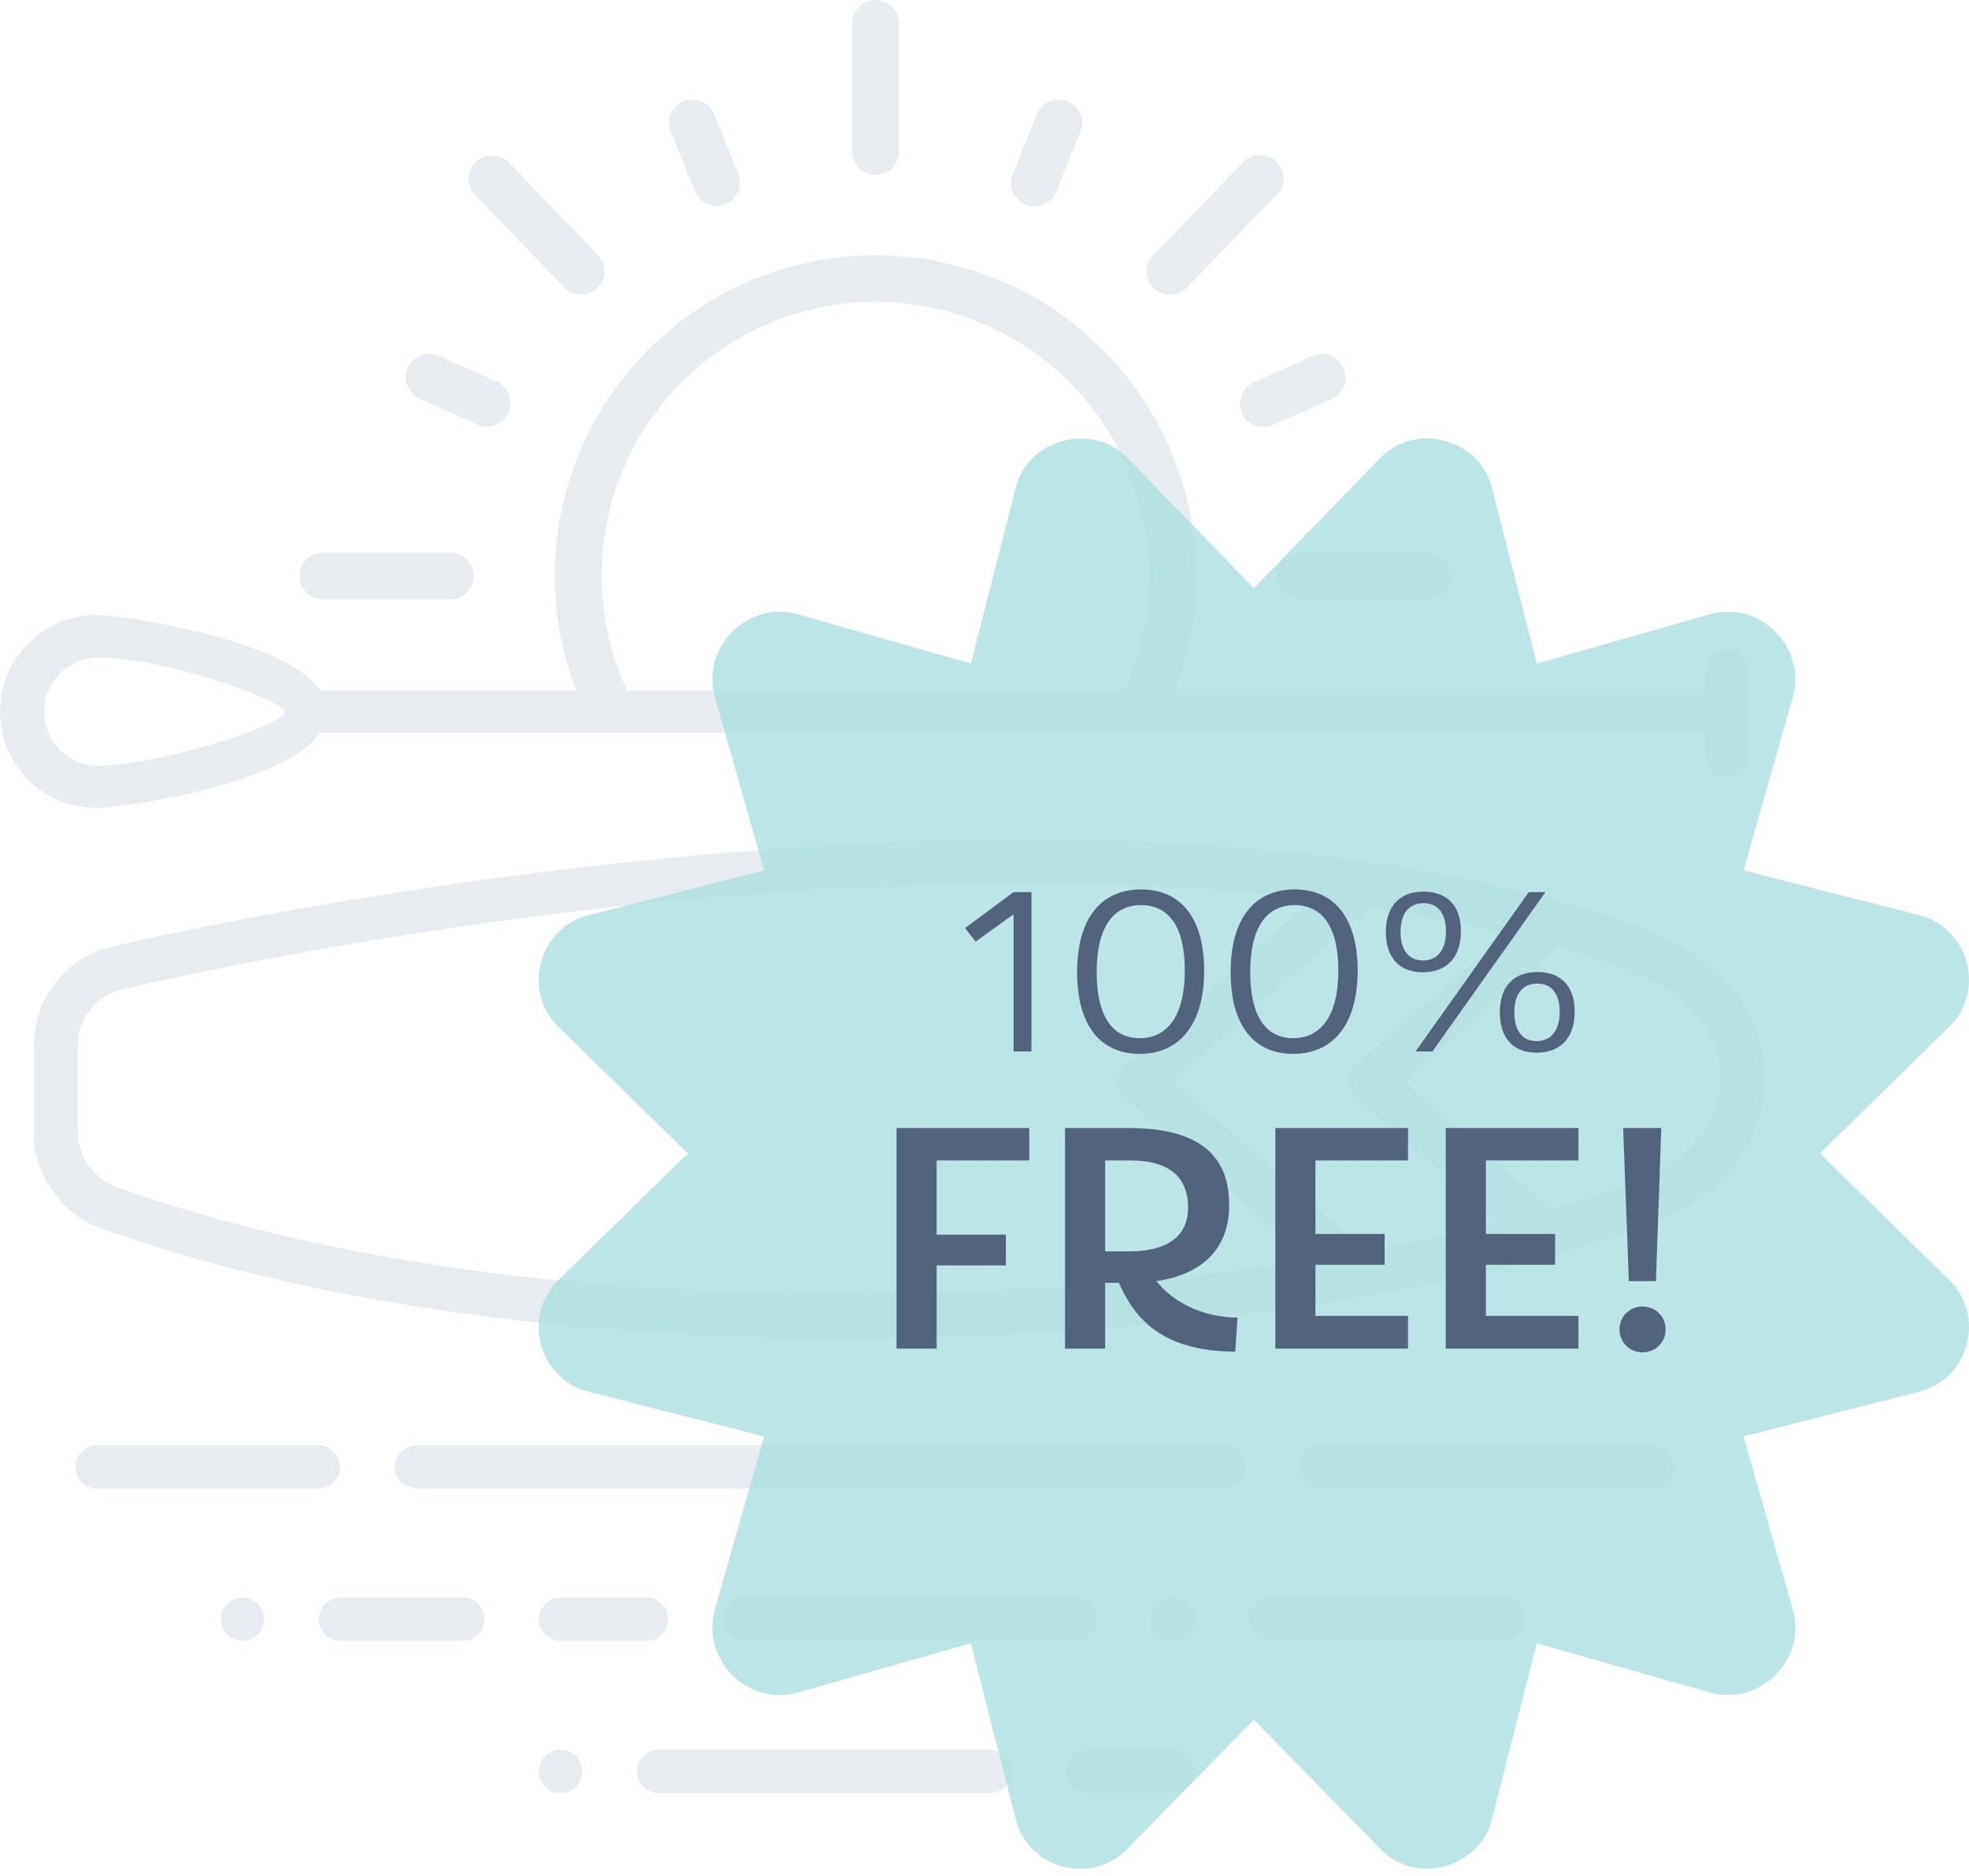 <svg width="106" height="101" viewBox="0 0 106 101" fill="none" xmlns="http://www.w3.org/2000/svg">
<path d="M55.175 11.005C55.327 11.073 55.49 11.11 55.656 11.114C55.822 11.119 55.987 11.09 56.141 11.03C56.297 10.971 56.439 10.882 56.559 10.768C56.68 10.654 56.776 10.517 56.843 10.365C56.855 10.34 56.864 10.314 56.872 10.293L58.152 7.115C58.218 6.961 58.253 6.795 58.254 6.627C58.256 6.459 58.224 6.293 58.16 6.137C58.096 5.982 58.002 5.841 57.883 5.722C57.765 5.604 57.623 5.51 57.468 5.446C57.313 5.383 57.146 5.351 56.978 5.353C56.81 5.354 56.644 5.389 56.49 5.456C56.336 5.522 56.197 5.619 56.08 5.74C55.964 5.861 55.873 6.004 55.812 6.16L54.531 9.343C54.4 9.649 54.393 9.995 54.514 10.306C54.634 10.616 54.872 10.867 55.175 11.005Z" fill="#0E4268" fill-opacity="0.1"/>
<path d="M47.137 9.42C47.473 9.418 47.794 9.283 48.031 9.044C48.268 8.806 48.401 8.483 48.401 8.147V1.288C48.405 0.953 48.277 0.631 48.045 0.39C47.814 0.149 47.497 0.009 47.163 0H47.123C46.956 0.002 46.791 0.036 46.638 0.102C46.484 0.168 46.346 0.263 46.23 0.382C46.113 0.502 46.022 0.643 45.96 0.798C45.899 0.954 45.869 1.119 45.872 1.286V8.147C45.87 8.314 45.902 8.479 45.965 8.633C46.028 8.788 46.121 8.928 46.238 9.046C46.355 9.165 46.495 9.259 46.649 9.323C46.802 9.387 46.967 9.42 47.134 9.42H47.137Z" fill="#0E4268" fill-opacity="0.1"/>
<path d="M66.842 22.219C66.939 22.449 67.101 22.645 67.308 22.783C67.516 22.921 67.76 22.994 68.009 22.994C68.176 22.995 68.342 22.961 68.496 22.895L68.544 22.875L71.681 21.474C71.942 21.359 72.156 21.159 72.29 20.907C72.422 20.654 72.466 20.364 72.413 20.083C72.36 19.803 72.214 19.548 71.998 19.362C71.782 19.175 71.509 19.067 71.224 19.055C71.025 19.051 70.828 19.092 70.648 19.174L67.519 20.567C67.212 20.699 66.969 20.946 66.843 21.255C66.716 21.564 66.716 21.91 66.842 22.219Z" fill="#0E4268" fill-opacity="0.1"/>
<path d="M69.106 30.096C68.926 30.269 68.801 30.492 68.748 30.735C68.694 30.979 68.714 31.233 68.805 31.466C68.895 31.699 69.053 31.899 69.258 32.042C69.462 32.185 69.704 32.264 69.954 32.27H76.868C77.195 32.258 77.505 32.12 77.732 31.885C77.96 31.649 78.087 31.334 78.087 31.007C78.087 30.68 77.96 30.365 77.732 30.13C77.505 29.894 77.195 29.756 76.868 29.744H70.008C69.842 29.74 69.677 29.769 69.522 29.829C69.367 29.89 69.225 29.98 69.106 30.096Z" fill="#0E4268" fill-opacity="0.1"/>
<path d="M62.992 15.869C63.319 15.869 63.633 15.742 63.868 15.515C63.89 15.495 63.912 15.473 63.931 15.45L68.706 10.517C68.828 10.399 68.926 10.258 68.992 10.101C69.059 9.945 69.093 9.777 69.093 9.608C69.093 9.438 69.059 9.27 68.993 9.114C68.926 8.958 68.829 8.816 68.707 8.699C68.585 8.581 68.44 8.489 68.281 8.428C68.123 8.368 67.954 8.34 67.784 8.346C67.615 8.352 67.448 8.393 67.294 8.465C67.141 8.537 67.003 8.639 66.89 8.766L62.116 13.7C61.935 13.874 61.81 14.099 61.758 14.345C61.706 14.591 61.729 14.847 61.823 15.08C61.917 15.313 62.079 15.512 62.287 15.653C62.496 15.794 62.741 15.869 62.992 15.869Z" fill="#0E4268" fill-opacity="0.1"/>
<path d="M36.121 7.114L37.403 10.297C37.465 10.451 37.556 10.592 37.673 10.71C37.789 10.829 37.928 10.923 38.081 10.988C38.389 11.119 38.736 11.122 39.047 10.997C39.358 10.872 39.606 10.629 39.737 10.321C39.802 10.167 39.835 10.001 39.835 9.834C39.835 9.667 39.802 9.501 39.737 9.347L38.455 6.164C38.364 5.927 38.203 5.722 37.994 5.578C37.784 5.434 37.536 5.357 37.282 5.357H37.15C36.985 5.374 36.825 5.423 36.678 5.502C36.532 5.58 36.403 5.687 36.298 5.816C36.194 5.944 36.115 6.092 36.068 6.251C36.02 6.41 36.004 6.577 36.021 6.742C36.036 6.87 36.07 6.996 36.121 7.114Z" fill="#0E4268" fill-opacity="0.1"/>
<path d="M22.605 21.469L25.741 22.871C26.045 22.995 26.386 22.996 26.691 22.873C26.995 22.75 27.241 22.514 27.374 22.213C27.508 21.913 27.52 21.573 27.406 21.264C27.293 20.955 27.065 20.703 26.769 20.56L23.633 19.167C23.481 19.095 23.316 19.054 23.148 19.046C22.854 19.037 22.566 19.131 22.334 19.311C22.102 19.491 21.939 19.746 21.875 20.033C21.811 20.32 21.849 20.62 21.982 20.882C22.115 21.144 22.335 21.352 22.605 21.469Z" fill="#0E4268" fill-opacity="0.1"/>
<path d="M17.362 32.27H24.277C24.604 32.258 24.914 32.12 25.142 31.884C25.369 31.649 25.496 31.334 25.496 31.007C25.496 30.68 25.369 30.365 25.142 30.129C24.914 29.894 24.604 29.756 24.277 29.744H17.411C17.077 29.739 16.754 29.866 16.512 30.098C16.271 30.329 16.13 30.646 16.12 30.981C16.116 31.315 16.243 31.637 16.475 31.878C16.706 32.12 17.023 32.26 17.357 32.27H17.362Z" fill="#0E4268" fill-opacity="0.1"/>
<path d="M30.346 15.444C30.456 15.568 30.59 15.669 30.739 15.741C30.888 15.812 31.05 15.854 31.215 15.863H31.288C31.532 15.862 31.77 15.791 31.974 15.659C32.178 15.526 32.34 15.337 32.439 15.115C32.538 14.893 32.571 14.646 32.534 14.406C32.497 14.165 32.391 13.941 32.229 13.759L32.166 13.694L27.4 8.76C27.285 8.64 27.148 8.545 26.996 8.478C26.844 8.412 26.681 8.376 26.515 8.373C26.349 8.37 26.185 8.399 26.03 8.46C25.876 8.52 25.735 8.611 25.616 8.726C25.496 8.84 25.4 8.978 25.334 9.13C25.268 9.282 25.232 9.445 25.229 9.611C25.226 9.777 25.255 9.941 25.316 10.096C25.376 10.25 25.466 10.391 25.581 10.51L30.346 15.444Z" fill="#0E4268" fill-opacity="0.1"/>
<path d="M53.266 94.198H35.479C35.169 94.197 34.872 94.317 34.65 94.532C34.428 94.748 34.3 95.041 34.291 95.35C34.288 95.66 34.407 95.959 34.623 96.181C34.84 96.404 35.135 96.531 35.445 96.536H53.232C53.389 96.543 53.546 96.519 53.693 96.465C53.84 96.411 53.975 96.328 54.09 96.22C54.204 96.113 54.296 95.983 54.359 95.84C54.422 95.696 54.456 95.541 54.458 95.384C54.461 95.227 54.431 95.071 54.372 94.926C54.313 94.781 54.225 94.649 54.114 94.538C54.002 94.427 53.87 94.34 53.724 94.282C53.578 94.223 53.423 94.195 53.266 94.198Z" fill="#0E4268" fill-opacity="0.1"/>
<path d="M30.189 94.198C29.957 94.197 29.731 94.266 29.538 94.394C29.346 94.522 29.195 94.705 29.107 94.919C29.018 95.132 28.994 95.368 29.039 95.595C29.084 95.822 29.196 96.03 29.359 96.194C29.523 96.358 29.731 96.469 29.958 96.515C30.185 96.56 30.42 96.537 30.634 96.448C30.848 96.36 31.031 96.21 31.159 96.017C31.288 95.825 31.357 95.599 31.357 95.367C31.357 95.057 31.234 94.76 31.015 94.541C30.796 94.322 30.498 94.198 30.189 94.198Z" fill="#0E4268" fill-opacity="0.1"/>
<path d="M63.148 94.198H58.533C58.229 94.203 57.94 94.327 57.726 94.542C57.512 94.757 57.389 95.046 57.385 95.35C57.38 95.653 57.494 95.946 57.702 96.168C57.909 96.389 58.195 96.521 58.498 96.536H63.113C63.424 96.54 63.724 96.421 63.947 96.205C64.112 96.043 64.226 95.837 64.274 95.611C64.322 95.385 64.303 95.151 64.218 94.936C64.132 94.722 63.986 94.537 63.796 94.406C63.606 94.274 63.382 94.202 63.151 94.198H63.148Z" fill="#0E4268" fill-opacity="0.1"/>
<path d="M80.94 86.004H68.424C68.271 86.002 68.118 86.03 67.976 86.087C67.833 86.143 67.703 86.227 67.593 86.334C67.483 86.441 67.395 86.569 67.334 86.709C67.273 86.85 67.241 87.002 67.238 87.155C67.236 87.309 67.264 87.461 67.321 87.603C67.377 87.746 67.461 87.876 67.568 87.986C67.675 88.096 67.802 88.184 67.943 88.245C68.084 88.306 68.236 88.338 68.389 88.341H80.913C81.222 88.343 81.519 88.224 81.741 88.008C81.963 87.793 82.091 87.499 82.099 87.19C82.101 87.037 82.074 86.884 82.017 86.741C81.961 86.598 81.876 86.468 81.769 86.358C81.662 86.247 81.534 86.159 81.393 86.099C81.252 86.038 81.1 86.006 80.946 86.004H80.94Z" fill="#0E4268" fill-opacity="0.1"/>
<path d="M24.934 86.004H18.348C18.039 86.003 17.741 86.124 17.519 86.339C17.297 86.555 17.169 86.849 17.161 87.158C17.157 87.468 17.276 87.766 17.492 87.988C17.708 88.21 18.003 88.337 18.313 88.341H24.9C25.211 88.345 25.511 88.226 25.734 88.01C25.844 87.903 25.932 87.776 25.993 87.635C26.054 87.495 26.086 87.343 26.088 87.19C26.091 86.88 25.972 86.581 25.755 86.359C25.539 86.137 25.244 86.009 24.934 86.004Z" fill="#0E4268" fill-opacity="0.1"/>
<path d="M57.862 88.341C58.172 88.343 58.47 88.222 58.69 88.005C58.911 87.787 59.036 87.491 59.039 87.181C59.041 86.871 58.92 86.573 58.703 86.353C58.485 86.132 58.189 86.007 57.879 86.004H40.091C39.781 86.004 39.484 86.124 39.262 86.34C39.041 86.555 38.912 86.849 38.903 87.158C38.9 87.468 39.02 87.766 39.236 87.987C39.453 88.209 39.748 88.336 40.057 88.341H57.862Z" fill="#0E4268" fill-opacity="0.1"/>
<path d="M13.057 86.004C12.826 86.004 12.6 86.073 12.408 86.201C12.216 86.33 12.066 86.512 11.978 86.725C11.89 86.939 11.867 87.174 11.912 87.4C11.957 87.627 12.068 87.835 12.231 87.999C12.395 88.162 12.603 88.273 12.829 88.318C13.056 88.363 13.291 88.34 13.504 88.252C13.718 88.163 13.9 88.014 14.029 87.822C14.157 87.629 14.226 87.404 14.226 87.172C14.226 87.019 14.195 86.867 14.137 86.725C14.078 86.584 13.992 86.455 13.883 86.347C13.775 86.238 13.646 86.152 13.504 86.093C13.363 86.035 13.211 86.004 13.057 86.004Z" fill="#0E4268" fill-opacity="0.1"/>
<path d="M34.801 88.341C34.954 88.342 35.106 88.312 35.249 88.254C35.391 88.197 35.52 88.111 35.629 88.004C35.738 87.896 35.825 87.768 35.885 87.626C35.944 87.485 35.975 87.333 35.976 87.18C35.977 87.026 35.948 86.874 35.89 86.732C35.832 86.59 35.747 86.461 35.639 86.352C35.531 86.242 35.403 86.156 35.262 86.096C35.12 86.036 34.969 86.005 34.815 86.004H30.2C29.89 86.003 29.593 86.124 29.371 86.339C29.149 86.555 29.02 86.849 29.013 87.158C29.01 87.311 29.038 87.463 29.095 87.605C29.152 87.747 29.236 87.877 29.344 87.986C29.451 88.096 29.578 88.184 29.72 88.245C29.861 88.306 30.013 88.339 30.166 88.341H34.801Z" fill="#0E4268" fill-opacity="0.1"/>
<path d="M63.134 86.004C62.903 86.004 62.677 86.072 62.485 86.2C62.292 86.329 62.142 86.511 62.054 86.724C61.965 86.938 61.942 87.173 61.987 87.4C62.032 87.626 62.143 87.835 62.306 87.998C62.469 88.162 62.677 88.273 62.904 88.318C63.131 88.363 63.366 88.34 63.579 88.252C63.793 88.164 63.975 88.014 64.104 87.822C64.232 87.63 64.301 87.404 64.301 87.172C64.301 86.863 64.178 86.566 63.959 86.347C63.74 86.128 63.444 86.005 63.134 86.004Z" fill="#0E4268" fill-opacity="0.1"/>
<path d="M17.219 39.453H91.844V40.727C91.844 41.03 91.965 41.32 92.179 41.535C92.393 41.749 92.684 41.869 92.987 41.869C93.29 41.869 93.581 41.749 93.795 41.535C94.01 41.32 94.13 41.03 94.13 40.727V36.111C94.13 35.808 94.01 35.517 93.795 35.303C93.581 35.089 93.29 34.968 92.987 34.968C92.684 34.968 92.393 35.089 92.179 35.303C91.965 35.517 91.844 35.808 91.844 36.111V37.158H63.246C64.009 35.199 64.401 33.114 64.402 31.012C64.402 26.432 62.582 22.04 59.344 18.801C56.105 15.563 51.713 13.744 47.133 13.744C42.554 13.744 38.161 15.563 34.923 18.801C31.685 22.04 29.865 26.432 29.865 31.012C29.866 33.115 30.258 35.2 31.022 37.16H17.219C15.352 34.357 6.416 33.113 5.282 33.113C4.593 33.101 3.908 33.226 3.268 33.481C2.628 33.737 2.045 34.117 1.553 34.6C1.061 35.084 0.671 35.66 0.404 36.296C0.137 36.931 0 37.614 0 38.303C0 38.993 0.137 39.675 0.404 40.311C0.671 40.947 1.061 41.523 1.553 42.006C2.045 42.49 2.628 42.87 3.268 43.126C3.908 43.381 4.593 43.506 5.282 43.494C6.416 43.502 15.354 42.258 17.219 39.453ZM15.309 38.311C15.309 39.076 8.44 41.218 5.282 41.218C4.901 41.218 4.523 41.143 4.17 40.997C3.818 40.851 3.497 40.637 3.228 40.367C2.958 40.097 2.744 39.777 2.598 39.424C2.452 39.072 2.376 38.694 2.376 38.312C2.376 37.931 2.452 37.553 2.598 37.2C2.744 36.847 2.958 36.527 3.228 36.257C3.497 35.987 3.818 35.773 4.17 35.627C4.523 35.481 4.901 35.406 5.282 35.406C9.134 35.406 15.314 37.792 15.314 38.314L15.309 38.311ZM33.758 37.168C32.861 35.242 32.395 33.144 32.393 31.02C32.389 28.814 32.879 26.636 33.829 24.645C34.779 22.654 36.163 20.902 37.88 19.517C39.596 18.132 41.602 17.151 43.748 16.644C45.895 16.137 48.128 16.119 50.283 16.59C52.438 17.061 54.459 18.009 56.199 19.365C57.938 20.721 59.352 22.45 60.334 24.425C61.316 26.4 61.843 28.57 61.876 30.775C61.908 32.98 61.445 35.165 60.521 37.168H33.758Z" fill="#0E4268" fill-opacity="0.1"/>
<path d="M90.486 50.96C88.635 49.943 86.006 49.118 84.597 48.719C52.988 39.693 6.044 50.926 5.633 51.059C4.521 51.414 3.551 52.115 2.864 53.059C2.177 54.004 1.809 55.143 1.814 56.311V60.953C1.819 62.096 2.178 63.21 2.84 64.142C3.502 65.074 4.435 65.779 5.512 66.161C19.174 71.024 34.773 72.049 45.46 72.049C59.157 72.049 73.536 70.346 83.459 67.593C83.517 67.581 83.573 67.565 83.628 67.545C84.028 67.434 84.424 67.321 84.808 67.205L85.22 67.082C86.557 66.684 88.793 66.021 90.329 65.215C93.225 63.697 94.971 61.042 95 58.117C95.028 55.192 93.337 52.526 90.486 50.96ZM63.145 58.203L73.781 48.83C76.338 49.219 78.775 49.691 81.091 50.248L73.028 57.28C72.887 57.404 72.777 57.56 72.707 57.734C72.638 57.909 72.611 58.098 72.629 58.286C72.628 58.296 72.628 58.307 72.629 58.318C72.639 58.473 72.68 58.625 72.749 58.765C72.819 58.905 72.915 59.029 73.033 59.131L80.754 65.842C78.569 66.383 76.138 66.891 73.527 67.348L63.145 58.203ZM60.599 57.285C60.481 57.387 60.385 57.512 60.316 57.652C60.248 57.792 60.207 57.944 60.198 58.099C60.193 58.163 60.193 58.227 60.198 58.291V58.319C60.198 58.334 60.198 58.346 60.198 58.359C60.226 58.655 60.366 58.929 60.589 59.126L70.477 67.84C52.106 70.63 25.98 70.922 6.31 63.92C5.694 63.703 5.159 63.301 4.78 62.77C4.4 62.238 4.194 61.602 4.19 60.948V56.306C4.184 55.648 4.388 55.005 4.772 54.47C5.155 53.936 5.699 53.537 6.324 53.331C6.536 53.269 29.994 47.54 54.942 47.54C60.197 47.52 65.448 47.813 70.668 48.417L60.599 57.285ZM83.517 65.101L75.585 58.203L83.872 50.977L83.95 51C85.258 51.372 87.698 52.134 89.342 53.037C91.411 54.176 92.639 56.061 92.619 58.088C92.598 60.116 91.33 62.002 89.221 63.108C87.889 63.805 85.791 64.429 84.537 64.801L84.12 64.926L83.517 65.101Z" fill="#0E4268" fill-opacity="0.1"/>
<path d="M65.778 77.805H22.564C22.227 77.796 21.898 77.909 21.638 78.123C21.516 78.224 21.417 78.351 21.348 78.493C21.279 78.636 21.241 78.792 21.237 78.951C21.236 79.108 21.269 79.264 21.334 79.408C21.399 79.552 21.494 79.681 21.613 79.784C21.865 80.008 22.191 80.132 22.528 80.133H65.735C66.457 80.133 67.051 79.617 67.059 78.984C67.061 78.826 67.028 78.669 66.964 78.524C66.899 78.38 66.804 78.251 66.685 78.147C66.435 77.925 66.112 77.803 65.778 77.805Z" fill="#0E4268" fill-opacity="0.1"/>
<path d="M88.969 77.804H71.182C71.028 77.802 70.876 77.829 70.733 77.886C70.59 77.942 70.46 78.027 70.35 78.134C70.128 78.35 70.001 78.645 69.996 78.955C69.992 79.264 70.11 79.563 70.326 79.786C70.435 79.897 70.565 79.986 70.709 80.047C70.853 80.107 71.007 80.139 71.163 80.139H88.953C89.255 80.13 89.543 80.004 89.754 79.788C89.966 79.572 90.085 79.282 90.087 78.979C90.089 78.677 89.974 78.385 89.765 78.166C89.557 77.947 89.271 77.817 88.969 77.804Z" fill="#0E4268" fill-opacity="0.1"/>
<path d="M17.95 79.811C18.115 79.65 18.229 79.444 18.277 79.218C18.326 78.992 18.306 78.757 18.221 78.543C18.136 78.328 17.989 78.144 17.799 78.012C17.609 77.881 17.384 77.809 17.154 77.805H5.292C5.135 77.798 4.979 77.822 4.832 77.876C4.685 77.931 4.55 78.014 4.436 78.121C4.322 78.229 4.23 78.358 4.167 78.501C4.104 78.645 4.07 78.8 4.068 78.956C4.066 79.113 4.095 79.269 4.155 79.414C4.214 79.559 4.302 79.691 4.413 79.801C4.524 79.912 4.657 79.999 4.802 80.057C4.948 80.115 5.103 80.144 5.26 80.14H17.117C17.427 80.145 17.726 80.026 17.95 79.811Z" fill="#0E4268" fill-opacity="0.1"/>
<path d="M97.973 62.095L104.888 55.327C106.95 53.376 105.989 49.907 103.285 49.261L93.863 46.856L96.519 37.529C97.269 34.847 94.74 32.316 92.058 33.067L82.734 35.724L80.331 26.299C79.695 23.637 76.187 22.664 74.266 24.695L67.5 31.664L60.734 24.695C58.835 22.687 55.313 23.607 54.67 26.299L52.266 35.724L42.942 33.067C40.26 32.316 37.731 34.847 38.481 37.529L41.138 46.856L31.716 49.261C29.01 49.907 28.051 53.376 30.112 55.327L37.027 62.095L30.112 68.864C28.05 70.815 29.011 74.284 31.715 74.93L41.137 77.335L38.481 86.661C37.731 89.344 40.26 91.874 42.942 91.124L52.266 88.467L54.669 97.892C55.337 100.685 58.835 101.504 60.734 99.496L67.5 92.578L74.266 99.496C76.146 101.525 79.678 100.622 80.331 97.892L82.734 88.467L92.058 91.124C94.74 91.875 97.269 89.344 96.519 86.661L93.862 77.335L103.284 74.93C105.989 74.283 106.949 70.814 104.888 68.864L97.973 62.095Z" fill="#AFE1E2" fill-opacity="0.85"/>
<path d="M51.952 49.964L52.524 50.692L54.565 49.223V56.607H55.527V48.027H54.565L51.952 49.964ZM61.353 56.737C63.459 56.737 64.824 55.203 64.824 52.252C64.824 49.431 63.576 47.884 61.431 47.884C59.299 47.884 57.986 49.405 57.986 52.343C57.986 55.281 59.299 56.737 61.353 56.737ZM61.353 55.892C59.91 55.892 59.039 54.748 59.039 52.343C59.039 49.899 59.936 48.729 61.431 48.729C62.926 48.729 63.784 49.899 63.784 52.252C63.784 54.696 62.835 55.892 61.353 55.892ZM69.618 56.737C71.724 56.737 73.089 55.203 73.089 52.252C73.089 49.431 71.841 47.884 69.696 47.884C67.564 47.884 66.251 49.405 66.251 52.343C66.251 55.281 67.564 56.737 69.618 56.737ZM69.618 55.892C68.175 55.892 67.304 54.748 67.304 52.343C67.304 49.899 68.201 48.729 69.696 48.729C71.191 48.729 72.049 49.899 72.049 52.252C72.049 54.696 71.1 55.892 69.618 55.892ZM76.595 52.343C77.869 52.343 78.649 51.55 78.649 50.133C78.649 48.781 77.921 48.001 76.634 48.001C75.36 48.001 74.606 48.781 74.606 50.172C74.606 51.576 75.347 52.343 76.595 52.343ZM77.115 56.607L83.199 48.027H82.302L76.205 56.607H77.115ZM76.608 51.706C75.854 51.706 75.399 51.173 75.399 50.172C75.399 49.158 75.867 48.625 76.634 48.625C77.401 48.625 77.843 49.158 77.843 50.159C77.843 51.16 77.362 51.706 76.608 51.706ZM82.718 56.672C84.005 56.672 84.772 55.879 84.772 54.462C84.772 53.11 84.057 52.33 82.77 52.33C81.496 52.33 80.742 53.097 80.742 54.501C80.742 55.905 81.483 56.672 82.718 56.672ZM82.718 56.048C81.977 56.048 81.522 55.515 81.522 54.501C81.522 53.487 81.99 52.954 82.757 52.954C83.524 52.954 83.966 53.487 83.966 54.475C83.966 55.489 83.485 56.048 82.718 56.048Z" fill="#52647D"/>
<path d="M55.41 60.727H48.264V72.607H50.424V68.125H54.15V66.469H50.424V62.473H55.41V60.727ZM62.249 68.971C64.553 68.647 66.173 67.351 66.173 64.885C66.173 62.131 64.481 60.727 60.719 60.727H57.335V72.607H59.495V69.061H60.233C60.989 70.753 62.321 72.751 66.497 72.769L66.623 70.933C64.571 70.915 63.077 69.997 62.249 68.971ZM60.845 62.473C62.555 62.473 63.959 63.067 63.959 65.011C63.959 66.829 62.447 67.369 60.773 67.369H59.495V62.473H60.845ZM75.801 60.727H68.655V72.607H75.801V70.843H70.815V68.089H74.541V66.433H70.815V62.473H75.801V60.727ZM84.977 60.727H77.831V72.607H84.977V70.843H79.991V68.089H83.717V66.433H79.991V62.473H84.977V60.727ZM89.146 68.971L89.434 60.727H87.382L87.688 68.971H89.146ZM88.426 72.805C89.128 72.805 89.668 72.265 89.668 71.563C89.668 70.879 89.128 70.339 88.426 70.339C87.724 70.339 87.184 70.879 87.184 71.563C87.184 72.265 87.724 72.805 88.426 72.805Z" fill="#52647D"/>
</svg>
